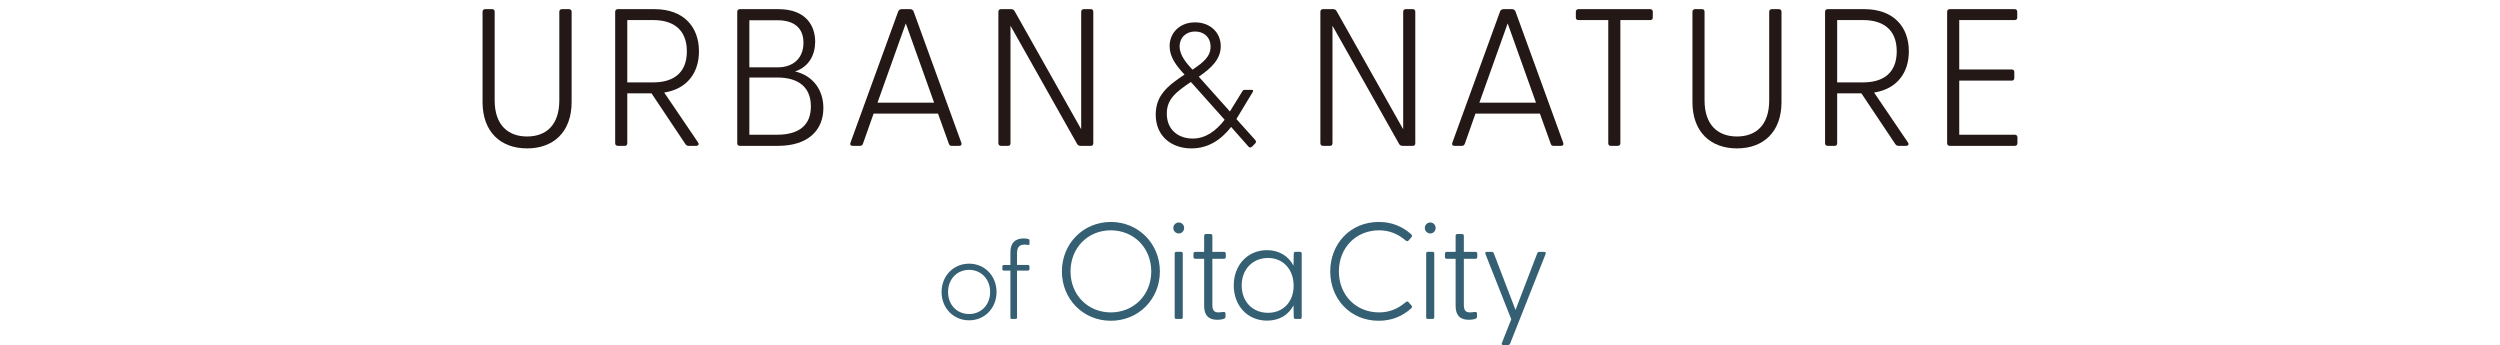 <?xml version="1.0" encoding="UTF-8"?><svg id="_レイヤー_2" xmlns="http://www.w3.org/2000/svg" viewBox="0 0 1280 176.65"><defs><style>.cls-1{fill:none;}.cls-2{fill:#231815;}.cls-3{fill:#356073;}</style></defs><g id="_デザイン"><rect class="cls-1" width="1280" height="176.65"/><path class="cls-2" d="M247.07,52.28V6.08c0-.9.5-1.4,1.4-1.4h3.5c.9,0,1.3.5,1.3,1.4v45.3c0,12.8,7,18.5,16.6,18.5s16.5-5.7,16.5-18.5V6.08c0-.9.5-1.4,1.4-1.4h3.5c.9,0,1.4.5,1.4,1.4v46.2c0,15.2-9.2,23.7-22.8,23.7s-22.8-8.5-22.8-23.7Z"/><path class="cls-2" d="M350.87,73.68l-17.3-25.9h-12.4v25.5c0,.9-.4,1.4-1.3,1.4h-3.5c-.9,0-1.4-.5-1.4-1.4V6.08c0-.9.5-1.4,1.4-1.4h18.7c14.9,0,22.8,9,22.8,21.6,0,11-6.1,19.3-17.8,21.1l17.3,25.5c.7,1.1.2,1.8-1,1.8h-3.7c-.8,0-1.4-.3-1.8-1ZM334.47,42.18c9.7,0,17.2-4.3,17.2-15.9s-7.5-16-17.2-16h-13.3v31.9h13.3Z"/><path class="cls-2" d="M377.47,73.28V6.08c0-.9.5-1.4,1.4-1.4h19.6c14.4,0,18.9,8.7,18.9,16.7,0,6.4-3,12.8-10.3,15.2,9.4,2.2,14.5,9.7,14.5,18.7,0,11.3-7.7,19.4-23.3,19.4h-19.4c-.9,0-1.4-.5-1.4-1.4ZM398.17,34.48c8,0,13.2-4.7,13.2-12.6s-5.2-11.5-13.2-11.5h-14.5v24.1h14.5ZM397.87,68.98c11.5,0,17.3-5.1,17.3-14.5s-5.8-14.8-17.3-14.8h-14.2v29.3h14.2Z"/><path class="cls-2" d="M435.47,72.98l24.4-67.1c.3-.8,1-1.2,1.8-1.2h4.3c.8,0,1.5.4,1.8,1.2l24.4,67.1c.4,1,0,1.7-1.1,1.7h-3.8c-.8,0-1.2-.3-1.5-1.2l-5.5-15.3h-33l-5.4,15.3c-.3.9-.8,1.2-1.7,1.2h-3.6c-1.1,0-1.5-.7-1.1-1.7ZM478.27,52.58l-14.5-40.6-14.5,40.6h29Z"/><path class="cls-2" d="M551.47,73.68l-34.1-60.5v60.1c0,.9-.4,1.4-1.3,1.4h-3.5c-.9,0-1.4-.5-1.4-1.4V6.08c0-.9.5-1.4,1.4-1.4h5.1c.8,0,1.4.3,1.8,1l34.1,60.5V6.08c0-.9.5-1.4,1.4-1.4h3.5c.9,0,1.3.5,1.3,1.4v67.2c0,.9-.4,1.4-1.3,1.4h-5.2c-.8,0-1.4-.3-1.8-1Z"/><path class="cls-2" d="M591.73,58.7c0-9.54,5.67-14.58,14.76-20.52-4.41-4.68-7.65-9.09-7.65-14.58,0-6.66,5.04-12.15,13.05-12.15s13.14,5.49,13.14,12.15-4.68,11.16-11.25,15.66l15.93,17.82,6.39-10.35c.36-.54.63-.72,1.17-.72h3.69c.45,0,.9.36.45,1.08l-8.37,13.86,9.63,10.71c.54.63.54,1.26-.09,1.89l-1.53,1.53c-.63.63-1.35.54-1.89-.09l-8.82-9.99c-5.4,6.93-12.06,10.98-20.34,10.98-10.17,0-18.27-6.21-18.27-17.28ZM610.63,70.94c6.57,0,11.88-3.78,16.38-9.63l-17.28-19.35c-7.56,5.13-12.33,8.73-12.33,16.2,0,8.64,6.3,12.78,13.23,12.78ZM610.54,35.66c5.76-3.78,9.27-6.84,9.27-11.7s-3.33-7.83-7.92-7.83-7.92,3.06-7.92,7.65,3.69,8.82,6.57,11.88Z"/><path class="cls-2" d="M716.33,73.68l-34.1-60.5v60.1c0,.9-.4,1.4-1.3,1.4h-3.5c-.9,0-1.4-.5-1.4-1.4V6.08c0-.9.5-1.4,1.4-1.4h5.1c.8,0,1.4.3,1.8,1l34.1,60.5V6.08c0-.9.5-1.4,1.4-1.4h3.5c.9,0,1.3.5,1.3,1.4v67.2c0,.9-.4,1.4-1.3,1.4h-5.2c-.8,0-1.4-.3-1.8-1Z"/><path class="cls-2" d="M743.63,72.98l24.4-67.1c.3-.8,1-1.2,1.8-1.2h4.3c.8,0,1.5.4,1.8,1.2l24.4,67.1c.4,1,0,1.7-1.1,1.7h-3.8c-.8,0-1.2-.3-1.5-1.2l-5.5-15.3h-33l-5.4,15.3c-.3.9-.8,1.2-1.7,1.2h-3.6c-1.1,0-1.5-.7-1.1-1.7ZM786.43,52.58l-14.5-40.6-14.5,40.6h29Z"/><path class="cls-2" d="M823.43,73.28V10.28h-15.2c-.9,0-1.4-.4-1.4-1.3v-2.9c0-.9.5-1.4,1.4-1.4h36.6c.9,0,1.4.5,1.4,1.4v2.9c0,.9-.5,1.3-1.4,1.3h-15.2v63c0,.9-.5,1.4-1.4,1.4h-3.5c-.9,0-1.3-.5-1.3-1.4Z"/><path class="cls-2" d="M866.53,52.28V6.08c0-.9.5-1.4,1.4-1.4h3.5c.9,0,1.3.5,1.3,1.4v45.3c0,12.8,7,18.5,16.6,18.5s16.5-5.7,16.5-18.5V6.08c0-.9.5-1.4,1.4-1.4h3.5c.9,0,1.4.5,1.4,1.4v46.2c0,15.2-9.2,23.7-22.8,23.7s-22.8-8.5-22.8-23.7Z"/><path class="cls-2" d="M970.33,73.68l-17.3-25.9h-12.4v25.5c0,.9-.4,1.4-1.3,1.4h-3.5c-.9,0-1.4-.5-1.4-1.4V6.08c0-.9.5-1.4,1.4-1.4h18.7c14.9,0,22.8,9,22.8,21.6,0,11-6.1,19.3-17.8,21.1l17.3,25.5c.7,1.1.2,1.8-1,1.8h-3.7c-.8,0-1.4-.3-1.8-1ZM953.93,42.18c9.7,0,17.2-4.3,17.2-15.9s-7.5-16-17.2-16h-13.3v31.9h13.3Z"/><path class="cls-2" d="M996.93,73.28V6.08c0-.9.5-1.4,1.4-1.4h33.1c.9,0,1.4.5,1.4,1.4v2.9c0,.9-.5,1.3-1.4,1.3h-28.3v25.3h26.9c.9,0,1.3.5,1.3,1.4v2.9c0,.9-.4,1.4-1.3,1.4h-26.9v27.7h28.4c.9,0,1.4.5,1.4,1.4v2.9c0,.9-.5,1.4-1.4,1.4h-33.2c-.9,0-1.4-.5-1.4-1.4Z"/><path class="cls-3" d="M482.08,149.5c0-8.24,6.09-14.5,14.1-14.5s14.05,6.26,14.05,14.5-6.04,14.5-14.05,14.5-14.1-6.26-14.1-14.5ZM496.18,160.78c6.15,0,10.77-4.68,10.77-11.28s-4.63-11.34-10.77-11.34-10.77,4.74-10.77,11.34,4.57,11.28,10.77,11.28Z"/><path class="cls-3" d="M517.33,162.53v-23.98h-3.33c-.51,0-.79-.28-.79-.79v-1.3c0-.51.28-.79.79-.79h3.33v-6.6c0-4.46,2.2-7,6.83-7,.9,0,1.81.11,2.43.34.4.17.51.28.51.73v1.86c0,.4-.34.45-.68.4-.68-.11-1.3-.17-1.86-.17-3.22,0-3.84,2.03-3.84,4.68v5.75h5.58c.51,0,.79.28.79.79v1.3c0,.51-.28.79-.79.79h-5.58v23.98c0,.51-.23.79-.73.79h-1.97c-.51,0-.68-.28-.68-.79Z"/><path class="cls-3" d="M543.69,138.97c0-14.25,10.95-25.33,25.05-25.33s25.12,11.09,25.12,25.33-10.95,25.26-25.12,25.26-25.05-11.09-25.05-25.26ZM568.74,159.95c11.79,0,20.7-8.98,20.7-20.98s-8.91-21.05-20.7-21.05-20.63,8.98-20.63,21.05,8.91,20.98,20.63,20.98Z"/><path class="cls-3" d="M600.73,116.72c0-1.54,1.26-2.81,2.81-2.81s2.74,1.26,2.74,2.81-1.19,2.81-2.74,2.81-2.81-1.26-2.81-2.81ZM601.44,129.91c0-.63.21-.98.84-.98h2.46c.63,0,.84.35.84.98v32.42c0,.63-.21.98-.84.98h-2.46c-.63,0-.84-.35-.84-.98v-32.42Z"/><path class="cls-3" d="M616.52,156.72v-24.21h-4.49c-.63,0-.98-.35-.98-.98v-1.61c0-.63.35-.98.98-.98h4.49v-8.14c0-.63.28-.98.91-.98h2.39c.63,0,.91.35.91.98v8.14h5.9c.63,0,.98.35.98.98v1.61c0,.63-.35.98-.98.98h-5.9v23.58c0,2.88.98,3.86,3.16,3.86.56,0,1.61-.14,2.18-.21,1.12-.14,1.4.21,1.4.91v1.68c0,1.05-2.46,1.4-4.21,1.4-4.56,0-6.74-2.39-6.74-7.02Z"/><path class="cls-3" d="M631.68,146.12c0-10.25,6.95-18.04,17.05-18.04,6.32,0,11.02,3.16,13.54,7.93l.14-6.1c0-.63.28-.98.91-.98h2.25c.63,0,.91.35.91.98v32.42c0,.63-.28.98-.91.98h-2.25c-.63,0-.91-.35-.91-.98l-.14-5.96c-2.53,4.84-7.23,7.79-13.54,7.79-10.1,0-17.05-7.72-17.05-18.04ZM649.22,160.16c7.72,0,13.12-5.54,13.12-13.9s-5.4-14.18-13.12-14.18-13.47,5.68-13.47,14.04,5.61,14.04,13.47,14.04Z"/><path class="cls-3" d="M681.08,138.97c0-14.11,10.25-25.33,24.84-25.33,6.81,0,12.14,2.39,16.49,6.18.49.49.84.98.21,1.68l-1.4,1.61c-.49.49-.91.49-1.54,0-3.79-3.23-8.14-5.19-13.61-5.19-11.79,0-20.56,8.91-20.56,21.05s8.77,20.98,20.56,20.98c5.47,0,9.82-1.97,13.61-5.19.63-.56,1.05-.49,1.47-.07l1.47,1.68c.7.63.28,1.12-.21,1.61-4.35,3.86-9.68,6.25-16.49,6.25-14.6,0-24.84-11.16-24.84-25.26Z"/><path class="cls-3" d="M729.5,116.72c0-1.54,1.26-2.81,2.81-2.81s2.74,1.26,2.74,2.81-1.19,2.81-2.74,2.81-2.81-1.26-2.81-2.81ZM730.2,129.91c0-.63.21-.98.84-.98h2.46c.63,0,.84.35.84.98v32.42c0,.63-.21.98-.84.98h-2.46c-.63,0-.84-.35-.84-.98v-32.42Z"/><path class="cls-3" d="M745.28,156.72v-24.21h-4.49c-.63,0-.98-.35-.98-.98v-1.61c0-.63.35-.98.98-.98h4.49v-8.14c0-.63.28-.98.91-.98h2.39c.63,0,.91.35.91.98v8.14h5.9c.63,0,.98.35.98.98v1.61c0,.63-.35.98-.98.98h-5.9v23.58c0,2.88.98,3.86,3.16,3.86.56,0,1.61-.14,2.18-.21,1.12-.14,1.4.21,1.4.91v1.68c0,1.05-2.46,1.4-4.21,1.4-4.56,0-6.74-2.39-6.74-7.02Z"/><path class="cls-3" d="M768.93,175.67l4.84-12.21-13.19-33.33c-.28-.77,0-1.19.77-1.19h2.39c.56,0,.91.28,1.12.84l11.09,28.91,11.09-28.91c.21-.56.49-.84,1.05-.84h2.46c.77,0,1.05.42.77,1.19l-18.1,45.68c-.21.56-.63.84-1.19.84h-2.39c-.7,0-.91-.42-.7-.98Z"/></g></svg>